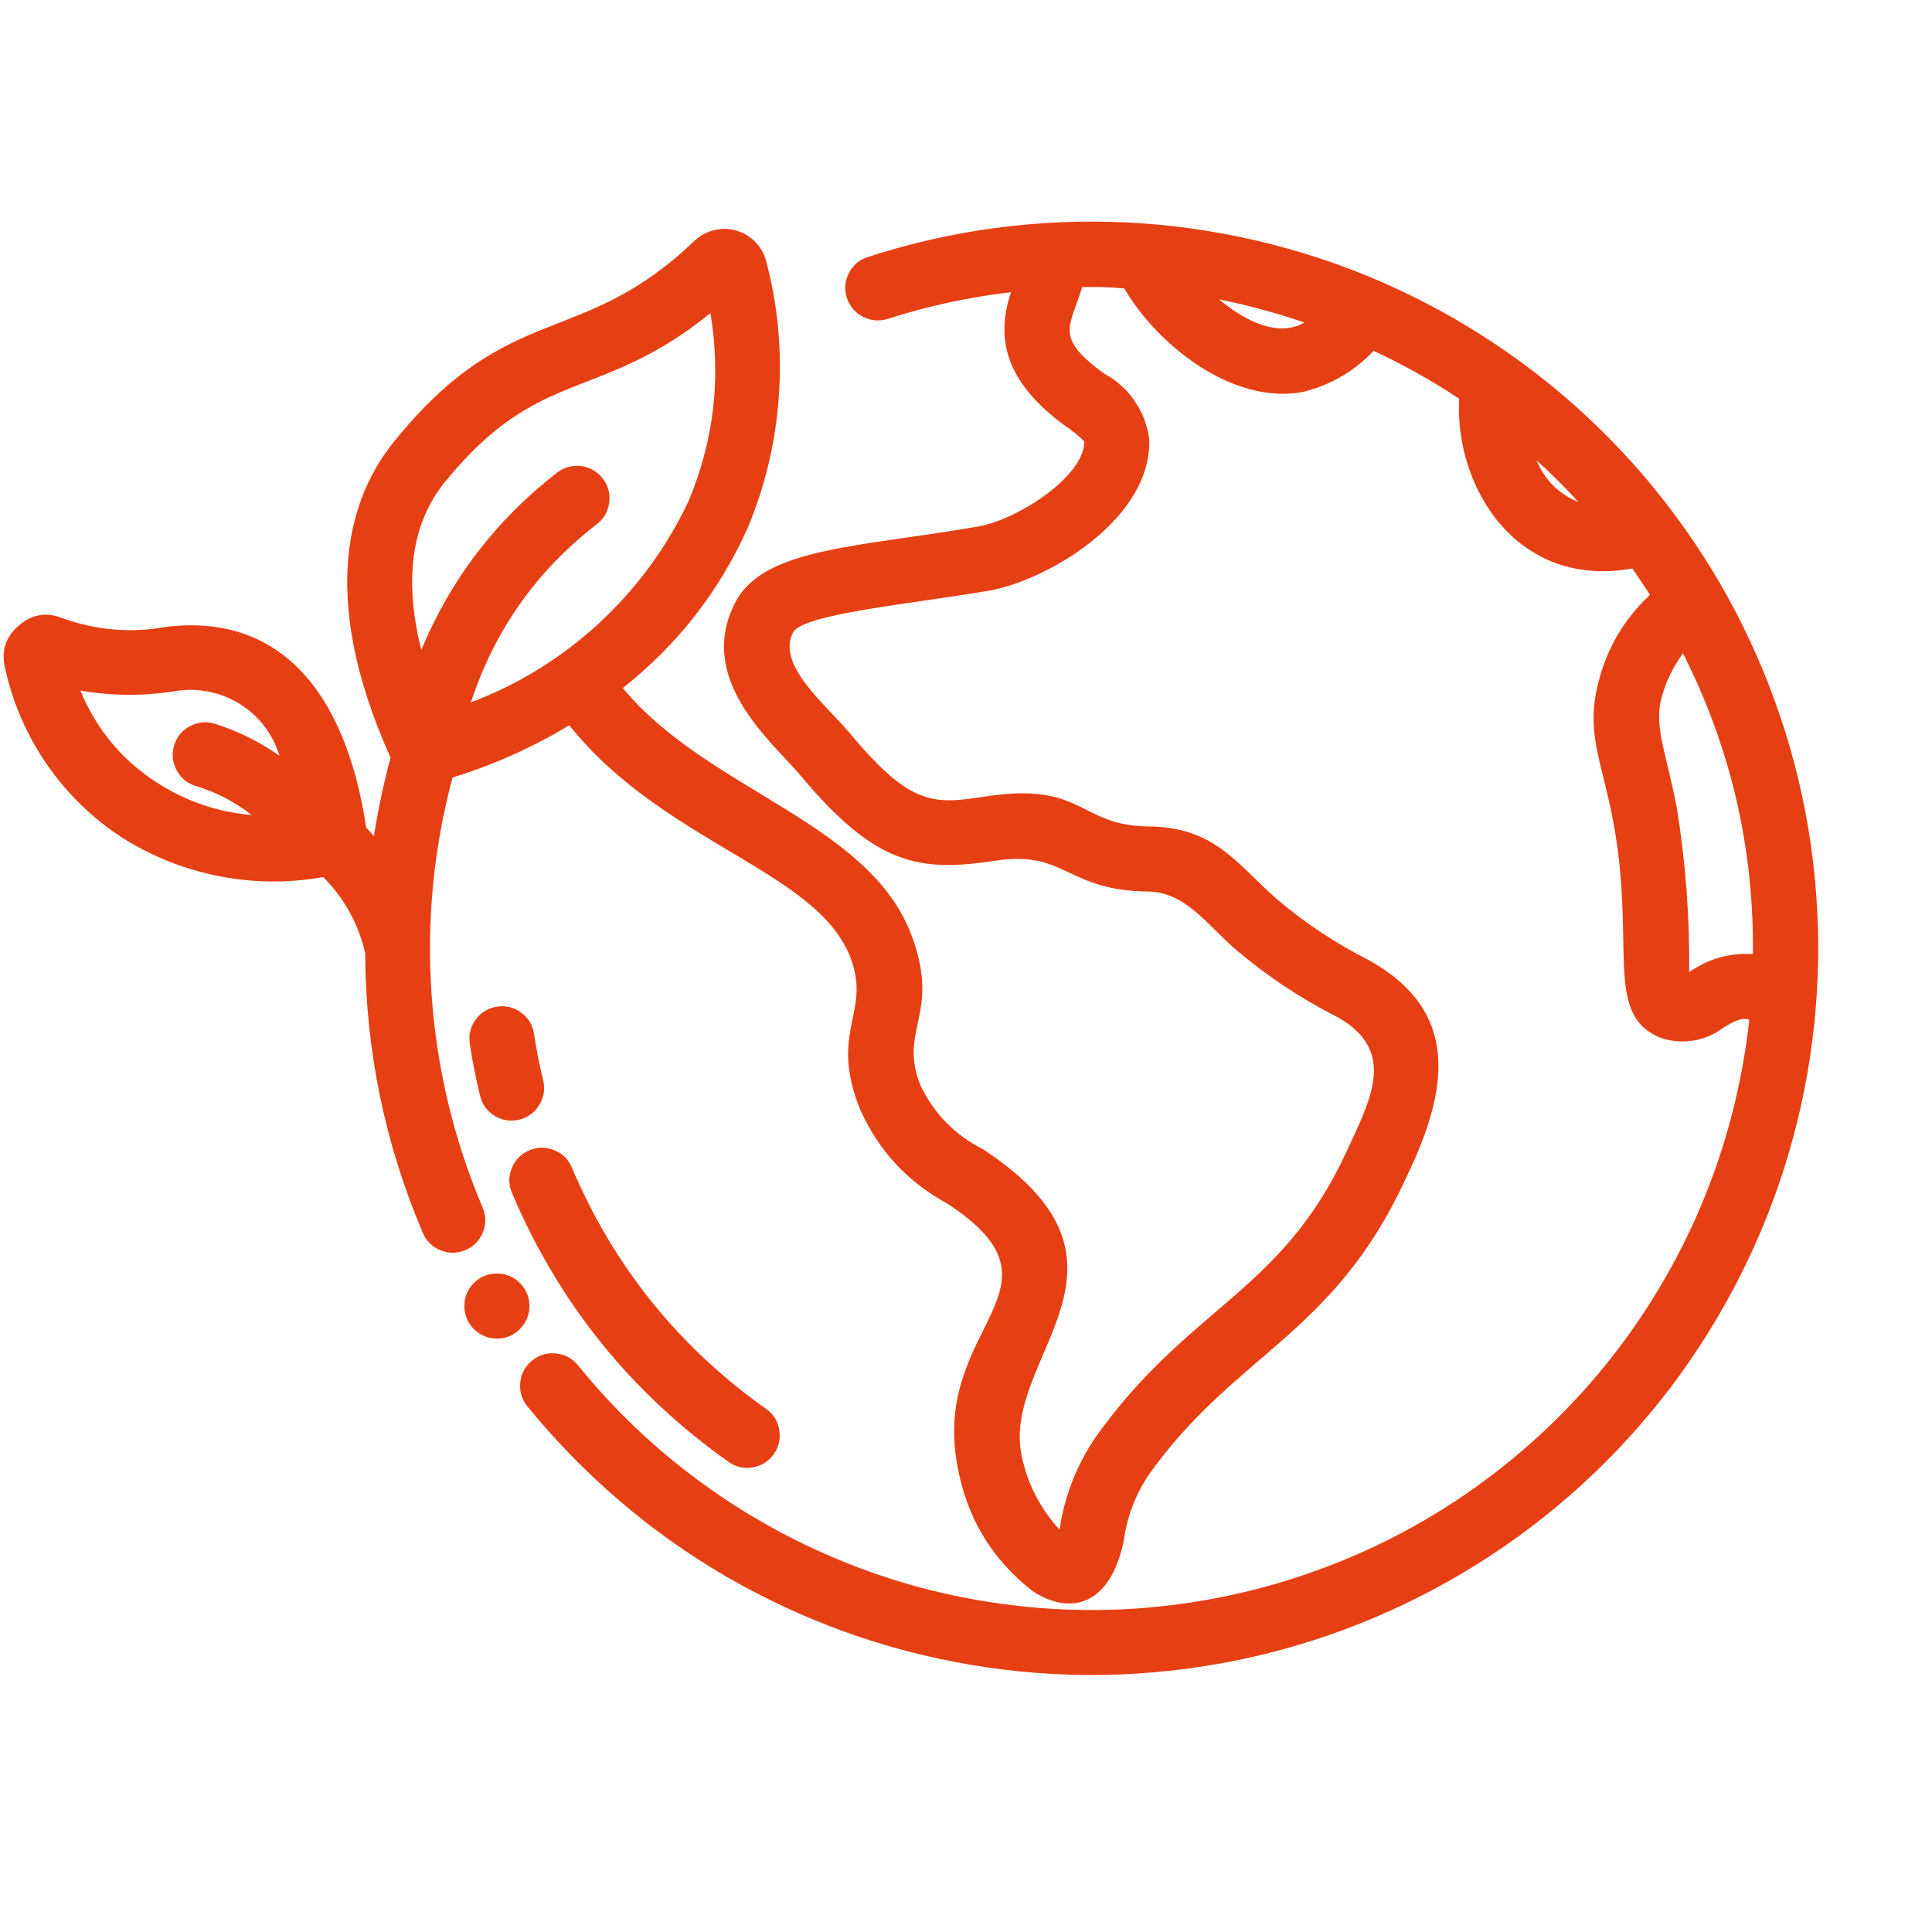 <svg xmlns="http://www.w3.org/2000/svg" xmlns:xlink="http://www.w3.org/1999/xlink" width="75" viewBox="0 0 56.25 56.25" height="75" preserveAspectRatio="xMidYMid meet"><path fill="#e63f13" d="M 21.211 42.562 C 18.367 40.547 16.262 37.934 14.902 34.723 C 14.805 34.484 14.805 34.242 14.902 34.004 C 15.004 33.766 15.172 33.594 15.41 33.492 C 15.648 33.391 15.891 33.391 16.129 33.484 C 16.371 33.582 16.543 33.746 16.645 33.984 C 17.867 36.867 19.754 39.211 22.305 41.02 C 22.52 41.172 22.645 41.375 22.688 41.633 C 22.73 41.887 22.68 42.125 22.527 42.336 C 22.379 42.547 22.172 42.676 21.918 42.723 C 21.66 42.766 21.426 42.715 21.211 42.562 Z M 21.211 42.562 " fill-opacity="1" fill-rule="nonzero"></path><path fill="#e63f13" d="M 13.977 31.906 C 13.855 31.406 13.754 30.895 13.676 30.379 C 13.641 30.125 13.699 29.891 13.852 29.68 C 14.008 29.473 14.215 29.348 14.473 29.309 C 14.727 29.27 14.961 29.328 15.172 29.48 C 15.383 29.637 15.508 29.84 15.547 30.098 C 15.617 30.555 15.707 31.016 15.816 31.457 C 15.875 31.711 15.836 31.949 15.699 32.172 C 15.566 32.395 15.371 32.535 15.117 32.598 C 14.863 32.66 14.625 32.621 14.402 32.488 C 14.18 32.352 14.039 32.156 13.977 31.906 Z M 13.977 31.906 " fill-opacity="1" fill-rule="nonzero"></path><path fill="#e63f13" d="M 25.262 7.484 C 25.012 7.566 24.832 7.723 24.715 7.953 C 24.598 8.184 24.578 8.426 24.656 8.672 C 24.738 8.918 24.895 9.102 25.125 9.223 C 25.355 9.34 25.594 9.359 25.844 9.285 C 27.016 8.91 28.215 8.648 29.438 8.508 C 28.852 10.199 29.648 11.395 31.016 12.402 C 31.215 12.531 31.398 12.68 31.566 12.848 C 31.594 13.848 29.648 15.129 28.465 15.332 C 25.012 15.93 22.27 15.945 21.43 17.5 C 20.207 19.77 22.504 21.617 23.293 22.562 C 25.523 25.238 26.797 25.391 29.016 25.055 C 31.023 24.754 31.055 25.934 33.426 25.957 C 34.488 25.969 35.109 26.875 35.914 27.59 C 36.84 28.383 37.848 29.059 38.934 29.609 C 40.695 30.598 39.902 32.016 39.203 33.531 C 37.301 37.652 34.609 38.027 31.891 41.855 C 31.34 42.668 30.992 43.562 30.848 44.535 C 30.27 43.902 29.898 43.168 29.734 42.328 C 29.199 39.473 33.723 36.809 28.621 33.461 C 27.805 33.047 27.199 32.43 26.801 31.605 C 26.148 29.98 27.379 29.555 26.562 27.293 C 25.352 23.93 20.609 23.039 18.133 20.031 C 19.727 18.773 20.938 17.219 21.77 15.367 C 22.281 14.141 22.586 12.859 22.676 11.535 C 22.77 10.207 22.648 8.898 22.309 7.609 C 22.281 7.504 22.242 7.402 22.188 7.305 C 22.133 7.211 22.066 7.121 21.988 7.043 C 21.914 6.965 21.828 6.898 21.73 6.84 C 21.637 6.785 21.535 6.742 21.43 6.711 C 21.324 6.684 21.215 6.664 21.105 6.664 C 20.996 6.664 20.887 6.676 20.781 6.703 C 20.672 6.73 20.57 6.77 20.477 6.824 C 20.379 6.875 20.293 6.941 20.211 7.02 C 16.902 10.184 14.848 8.691 11.48 12.848 C 10.234 14.379 9.203 17.219 11.359 22.031 L 11.371 22.059 C 11.168 22.812 11.008 23.574 10.887 24.344 C 10.812 24.258 10.734 24.176 10.66 24.09 C 10.133 20.551 8.426 17.824 4.844 18.25 C 3.809 18.438 2.801 18.352 1.812 17.996 C 1.348 17.812 0.926 17.887 0.551 18.211 C 0.172 18.531 0.035 18.938 0.141 19.422 C 0.363 20.449 0.77 21.391 1.363 22.254 C 1.961 23.117 2.699 23.832 3.578 24.402 C 4.445 24.945 5.383 25.316 6.391 25.512 C 7.395 25.707 8.402 25.715 9.41 25.535 C 10.027 26.156 10.434 26.895 10.633 27.75 C 10.645 30.578 11.203 33.293 12.312 35.898 C 12.414 36.137 12.586 36.305 12.828 36.402 C 13.07 36.5 13.312 36.496 13.551 36.395 C 13.793 36.293 13.961 36.121 14.059 35.879 C 14.156 35.637 14.152 35.395 14.051 35.156 C 13.211 33.176 12.719 31.113 12.566 28.969 C 12.418 26.824 12.621 24.711 13.176 22.637 C 14.371 22.27 15.504 21.762 16.574 21.117 C 19.348 24.586 23.855 25.355 24.781 27.934 C 25.352 29.516 24.129 30.035 25.047 32.312 C 25.586 33.508 26.43 34.418 27.582 35.043 C 31.371 37.527 27.102 38.566 27.875 42.676 C 28.137 44.168 28.863 45.379 30.051 46.316 C 31.141 47.039 32.324 46.777 32.719 44.852 C 32.812 44.164 33.055 43.531 33.434 42.953 C 35.957 39.398 38.812 38.898 40.922 34.328 C 42.207 31.691 42.508 29.441 39.859 27.957 C 38.891 27.469 37.996 26.875 37.168 26.172 C 35.988 25.129 35.355 24.078 33.441 24.062 C 31.402 24.043 31.562 22.758 28.73 23.184 C 27.195 23.418 26.539 23.504 24.746 21.352 C 24.051 20.516 22.578 19.355 23.098 18.398 C 23.449 17.863 26.578 17.578 28.785 17.199 C 30.449 16.914 33.52 15.148 33.461 12.801 C 33.41 12.391 33.27 12.016 33.035 11.676 C 32.805 11.336 32.504 11.07 32.141 10.875 C 30.695 9.812 31.145 9.543 31.508 8.359 C 31.918 8.348 32.324 8.359 32.734 8.398 C 33.691 10.043 35.898 11.801 37.941 11.41 C 38.742 11.211 39.426 10.812 39.992 10.215 C 40.859 10.617 41.691 11.082 42.484 11.609 C 42.34 14.152 44.145 17.16 47.527 16.551 C 47.703 16.805 47.871 17.062 48.039 17.32 C 47.285 18.023 46.785 18.875 46.535 19.875 C 46.16 21.332 46.629 22.129 46.961 23.875 C 47.648 27.5 46.676 29.504 48.324 30.207 C 48.641 30.32 48.961 30.348 49.293 30.297 C 49.621 30.246 49.918 30.117 50.184 29.914 C 50.41 29.785 50.691 29.602 50.93 29.688 C 50.828 30.629 50.656 31.555 50.418 32.469 C 50.18 33.387 49.875 34.277 49.508 35.148 C 49.137 36.02 48.703 36.859 48.211 37.664 C 47.719 38.473 47.168 39.238 46.562 39.965 C 45.957 40.688 45.301 41.367 44.594 41.996 C 43.887 42.625 43.141 43.199 42.348 43.719 C 41.559 44.238 40.734 44.695 39.875 45.094 C 39.016 45.488 38.133 45.82 37.227 46.09 C 36.32 46.355 35.398 46.555 34.461 46.688 C 33.527 46.82 32.586 46.883 31.641 46.875 C 30.691 46.867 29.754 46.793 28.82 46.645 C 27.883 46.5 26.965 46.289 26.062 46.008 C 25.16 45.727 24.281 45.379 23.43 44.969 C 22.578 44.559 21.762 44.09 20.977 43.559 C 20.195 43.027 19.453 42.445 18.758 41.805 C 18.062 41.164 17.414 40.477 16.82 39.742 C 16.652 39.543 16.441 39.43 16.184 39.406 C 15.926 39.379 15.695 39.449 15.492 39.613 C 15.289 39.777 15.176 39.988 15.148 40.246 C 15.121 40.504 15.188 40.734 15.348 40.938 C 16.156 41.93 17.047 42.844 18.016 43.676 C 18.988 44.512 20.027 45.25 21.133 45.895 C 22.242 46.535 23.395 47.074 24.602 47.512 C 25.805 47.945 27.039 48.266 28.301 48.477 C 29.562 48.688 30.832 48.785 32.113 48.766 C 33.395 48.742 34.66 48.609 35.918 48.359 C 37.172 48.109 38.395 47.746 39.586 47.273 C 40.773 46.801 41.91 46.227 42.996 45.547 C 44.082 44.871 45.098 44.098 46.043 43.238 C 46.988 42.375 47.848 41.434 48.625 40.414 C 49.398 39.395 50.074 38.312 50.652 37.172 C 51.23 36.031 51.703 34.848 52.066 33.617 C 52.43 32.391 52.68 31.141 52.816 29.867 C 52.953 28.598 52.973 27.32 52.879 26.043 C 52.785 24.77 52.578 23.512 52.254 22.273 C 51.93 21.035 51.5 19.836 50.957 18.672 C 50.418 17.512 49.777 16.41 49.035 15.367 C 48.297 14.324 47.469 13.355 46.551 12.461 C 45.633 11.566 44.645 10.762 43.582 10.051 C 42.52 9.336 41.402 8.723 40.227 8.211 C 39.055 7.699 37.844 7.301 36.598 7.008 C 35.352 6.719 34.09 6.539 32.812 6.477 C 31.531 6.414 30.258 6.469 28.988 6.637 C 27.723 6.805 26.477 7.09 25.262 7.484 Z M 12.949 14.039 C 15.715 10.633 17.434 11.746 20.684 9.117 C 21 11.008 20.785 12.832 20.043 14.598 C 19.406 15.945 18.539 17.125 17.445 18.141 C 16.348 19.152 15.105 19.922 13.711 20.449 C 14.402 18.34 15.629 16.609 17.387 15.254 C 17.59 15.09 17.707 14.883 17.738 14.621 C 17.77 14.363 17.703 14.133 17.547 13.93 C 17.387 13.723 17.176 13.605 16.918 13.57 C 16.66 13.539 16.43 13.602 16.223 13.758 C 14.449 15.133 13.129 16.852 12.266 18.922 C 11.754 16.883 11.977 15.242 12.949 14.039 Z M 2.34 20.105 C 3.246 20.262 4.152 20.27 5.062 20.129 C 5.391 20.07 5.715 20.07 6.043 20.133 C 6.367 20.191 6.672 20.309 6.957 20.48 C 7.238 20.652 7.484 20.871 7.688 21.133 C 7.891 21.395 8.039 21.684 8.137 22.004 C 7.555 21.594 6.922 21.281 6.246 21.07 C 5.996 20.996 5.758 21.02 5.527 21.145 C 5.297 21.27 5.145 21.453 5.07 21.703 C 4.996 21.949 5.02 22.191 5.141 22.422 C 5.262 22.648 5.445 22.805 5.695 22.883 C 6.293 23.062 6.836 23.344 7.328 23.73 C 6.344 23.645 5.434 23.336 4.598 22.805 C 3.562 22.145 2.809 21.242 2.34 20.105 Z M 35.488 8.715 C 36.332 8.887 37.164 9.109 37.977 9.391 C 37.176 9.848 36.199 9.301 35.488 8.715 Z M 44.738 13.402 C 45.164 13.789 45.57 14.195 45.957 14.617 C 45.383 14.383 44.973 13.977 44.738 13.402 Z M 49.18 28.305 C 49.195 26.699 49.078 25.105 48.82 23.52 C 48.527 21.988 48.156 21.168 48.367 20.348 C 48.492 19.867 48.703 19.426 49 19.023 C 50.391 21.777 51.07 24.695 51.035 27.777 C 50.355 27.738 49.738 27.914 49.18 28.305 Z M 49.18 28.305 " fill-opacity="1" fill-rule="nonzero"></path><path fill="#e63f13" d="M 15.414 38.023 C 15.414 38.285 15.32 38.508 15.137 38.695 C 14.953 38.879 14.727 38.973 14.469 38.973 C 14.207 38.973 13.984 38.879 13.797 38.695 C 13.613 38.508 13.52 38.285 13.52 38.023 C 13.52 37.766 13.613 37.539 13.797 37.355 C 13.984 37.172 14.207 37.078 14.469 37.078 C 14.727 37.078 14.953 37.172 15.137 37.355 C 15.32 37.539 15.414 37.766 15.414 38.023 Z M 15.414 38.023 " fill-opacity="1" fill-rule="nonzero"></path></svg>